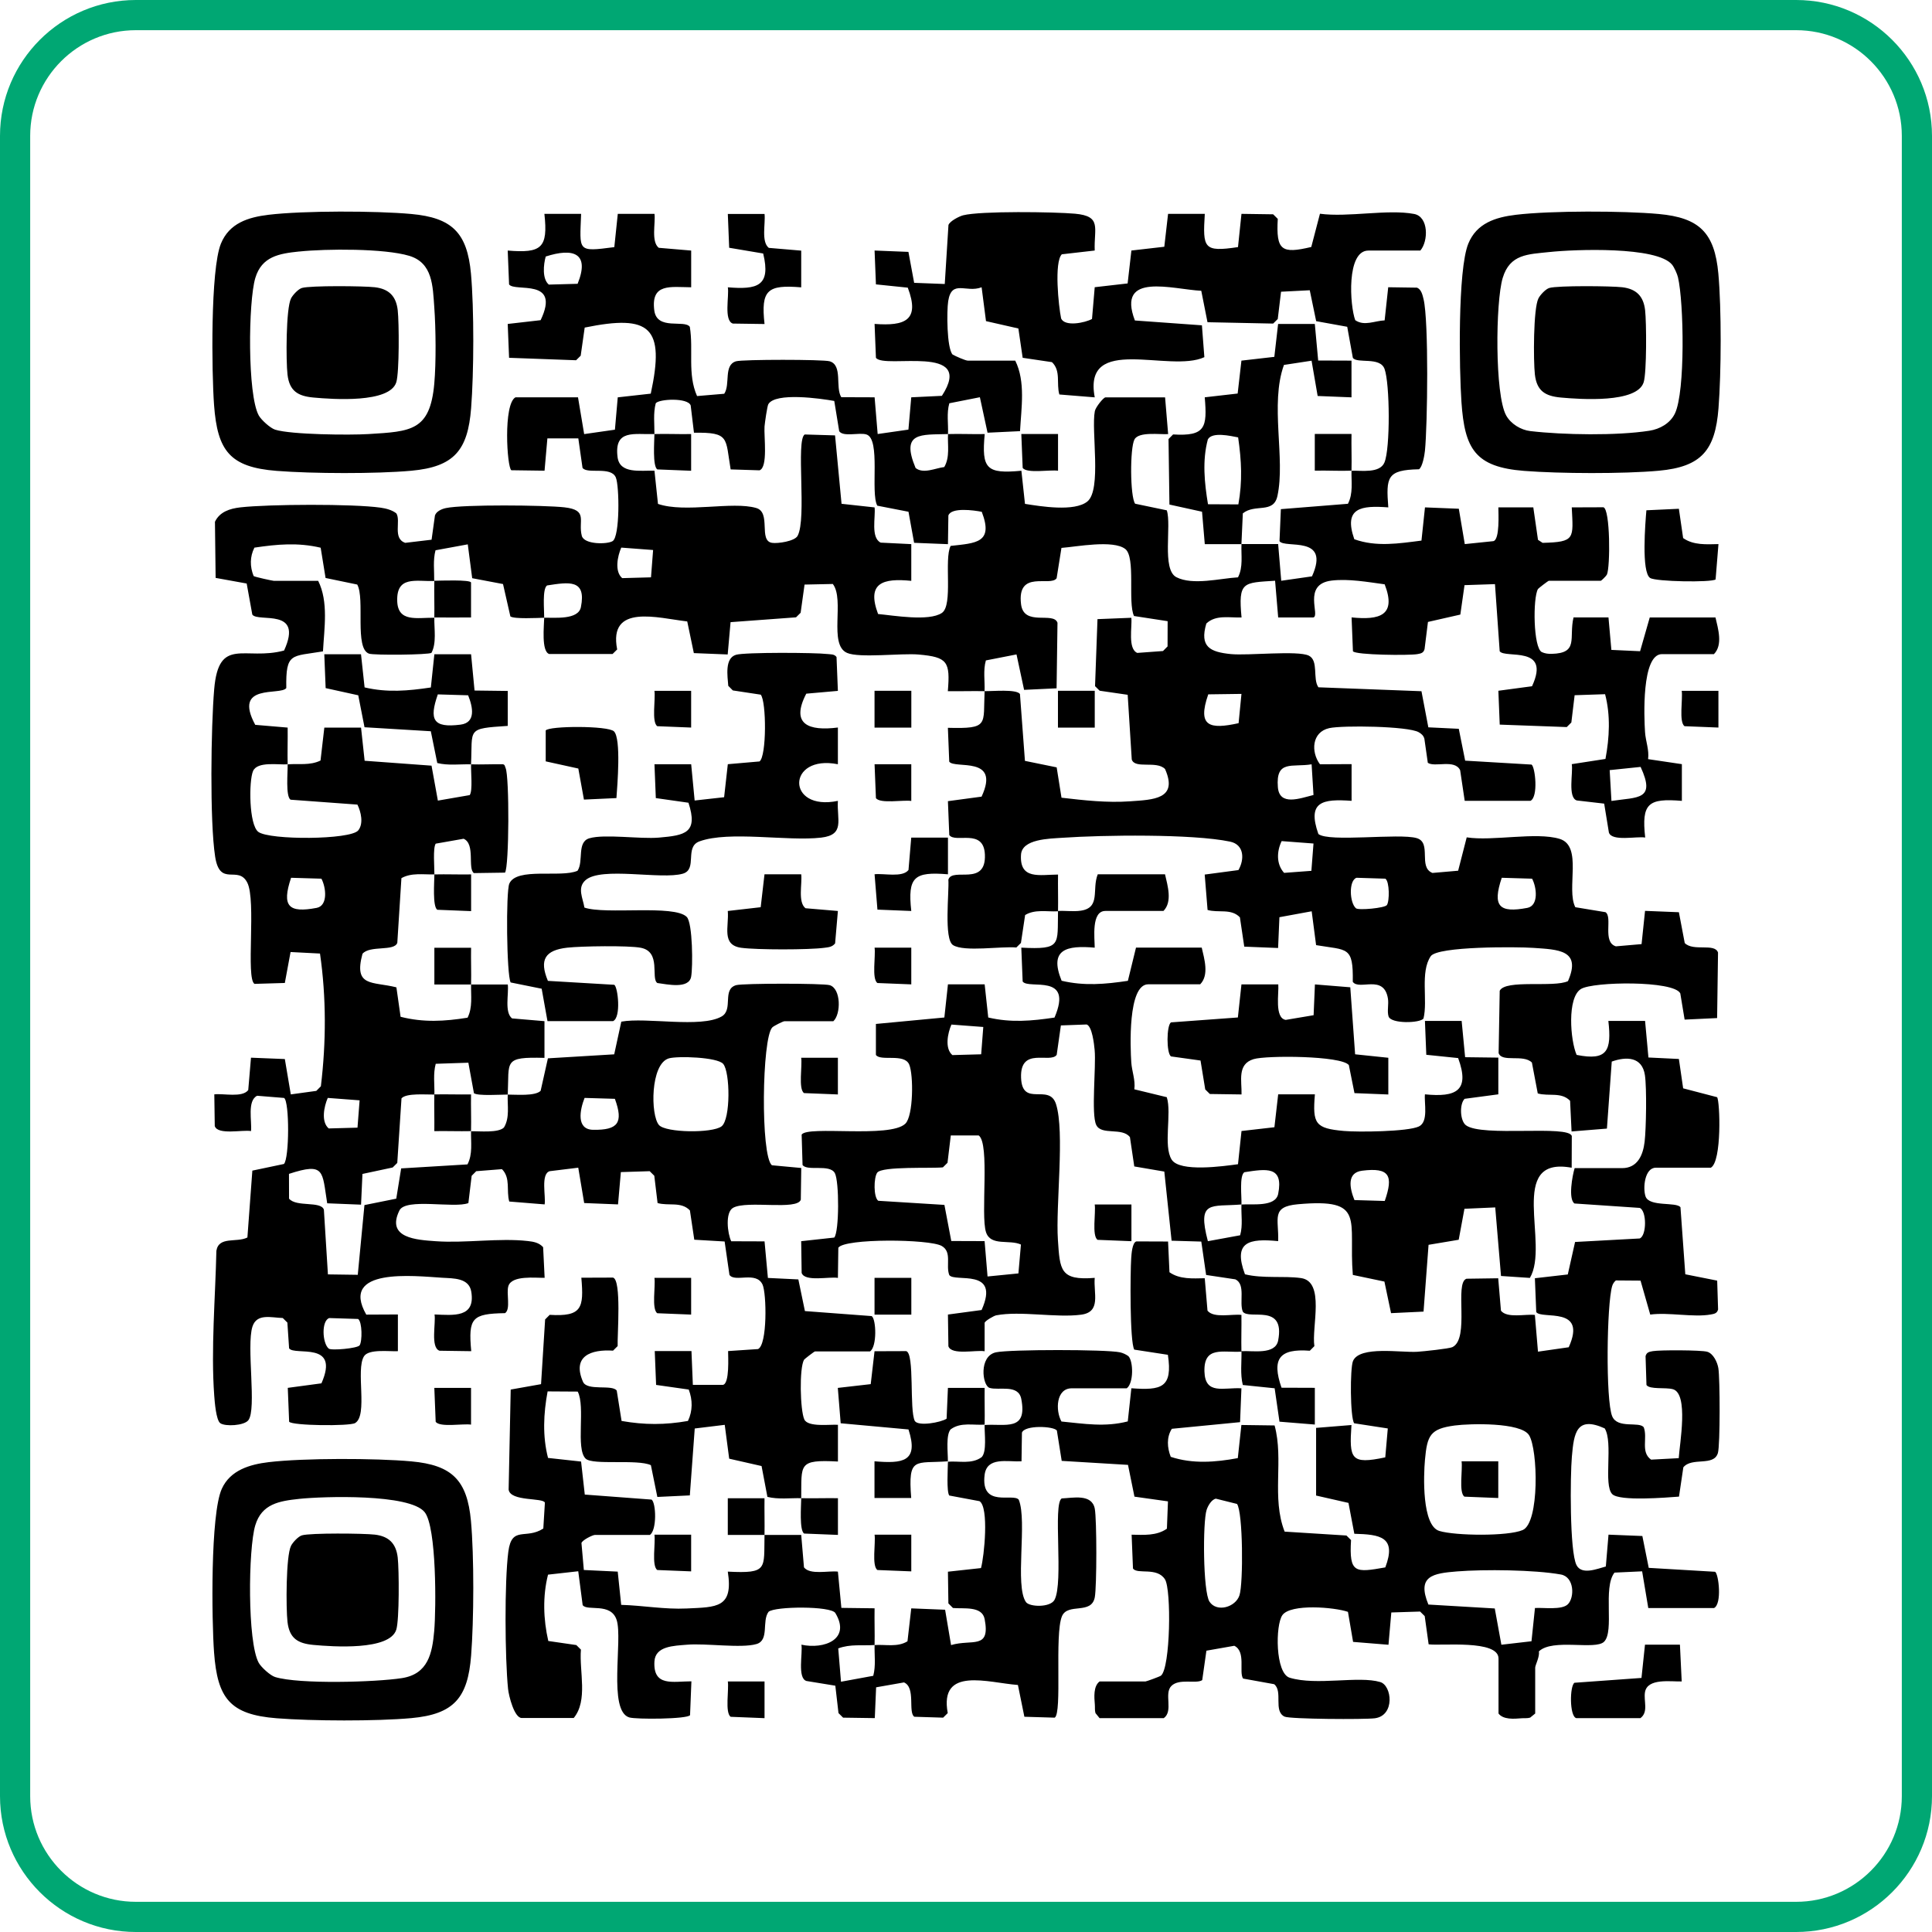 <svg xmlns="http://www.w3.org/2000/svg" viewBox="0 0 512 512">
  <path d="M476,512H36c-19.85,0-36-16.15-36-36V36C0,16.15,16.15,0,36,0h440c19.85,0,36,16.15,36,36v440c0,19.85-16.15,36-36,36ZM36,8c-15.44,0-28,12.56-28,28v440c0,15.44,12.56,28,28,28h440c15.44,0,28-12.56,28-28V36c0-15.44-12.56-28-28-28H36Z" fill="#00a773"/>
  <path d="M280.39,241.42c1.99-.12,4.03.22,6.03-.08,5.36-.79,2.87-5.63,4.5-9.65h17.82c.68,2.98,2.01,7.26-.41,9.72h-15.39c-3.78,0-2.84,7.16-2.83,9.73-7.38-.65-12.2.37-8.77,8.77,6.01,1.42,11.54.92,17.56.02l2.15-8.8h17.42c.68,2.98,2.01,7.26-.41,9.72h-13.77c-5.47,0-4.74,16.94-4.49,20.69.16,2.4,1.13,4.68.81,7.14l8.6,2.09c1.36,4.33-1,12.91,1.29,16.54,2.14,3.4,13.76,1.74,17.58,1.22l.93-8.8,8.72-1,1-8.72h9.73c-.65,7.82.07,9.03,7.71,9.71,3.7.33,16.89.2,19.84-1.19,2.61-1.24,1.37-6.2,1.61-8.52,8.2.82,12.01-.88,8.8-9.61l-8.44-.87-.36-8.97h9.73s.92,9.61.92,9.61l8.8.11v9.73s-8.94,1.19-8.94,1.19c-1.39,1.41-1.22,5.79.34,6.99,4.21,3.22,27.36-.16,28.07,2.89l-.03,8.38c-17.36-3.21-5.74,20.26-11.08,29.2l-7.65-.51-1.53-18.17-8.16.36-1.52,8.21-7.99,1.34-1.33,17.7-8.61.41-1.76-8.37-8.37-1.76c-1.21-14.68,3.65-20.36-14.57-18.73-7.21.65-5,3.83-5.22,9.77-7.68-.74-12.03.12-8.8,8.79,4.76,1.18,10.24.37,14.82,1,6.51.89,2.8,12.99,3.58,18.04l-1.21,1.22c-8.1-.61-10.15,2.13-7.5,9.8l8.83.03v9.73s-9.37-.76-9.37-.76l-1.28-8.85-8.44-.87c-.72-2.93-.29-5.99-.35-8.96,2.92-.2,8.97,1.05,9.72-2.83,1.92-10.01-7.76-5.35-9.37-7.65-1.02-2.48.83-7.21-1.97-8.56l-7.75-1.16-1.28-8.85-7.87-.23-1.93-18.32-7.96-1.36-1.15-7.76c-2.05-2.69-7.54-.38-8.93-3.23s-.01-15.45-.42-19.84c-.15-1.64-.67-6.3-2.12-6.79l-6.83.25-1.11,7.8c-1.68,2.4-9.74-2.29-9.44,6.05.29,8,7.45,1.35,9.26,7,2.36,7.38-.11,26.82.5,35.96.54,7.98.53,10.85,9.76,10.09-.36,4.13,1.78,9.05-3.61,9.76-6.58.88-16.11-1.07-22.51.17-.6.12-2.9,1.42-3.06,1.99v7.53c-2.19-.41-8.79,1.13-9.6-1.33l-.12-8.4,8.92-1.2c5.05-11.32-7.16-7.22-8.57-9.27-.99-2.61.81-6.1-2.01-7.71-3.24-1.85-25.77-2.05-27.39.48l-.11,7.99c-2.2-.41-8.81,1.13-9.61-1.33l-.12-8.4,8.76-.96c1.33-1.54,1.34-14.88.16-17.07-1.35-2.51-7.33-.42-8.56-2.17l-.24-8.04c1.55-2.47,23.45,1.03,27.48-2.9,2.15-2.09,2.18-12.95,1.03-15.66-1.3-3.08-7.59-.79-8.83-2.56v-8.21s18.14-1.71,18.14-1.71l.95-8.78h9.73l.95,8.78c6.01,1.42,11.54.92,17.56.02,5.12-11.95-6.89-7.33-8.44-9.56l-.36-8.97c10.76.55,9.54-.73,9.73-9.72ZM260.02,279.4l.56-7.24-8.44-.64c-.99,2.26-1.83,6.31.25,8.09l7.63-.21ZM270.57,329.82c-3.08-1.42-8.02.53-9.27-3.29-1.47-4.52,1.07-23.46-1.93-25.62h-7.4s-.87,7.24-.87,7.24l-1.22,1.21c-2.78.33-16.12-.35-17.4,1.4-.96,1.31-1.01,6.54.27,7.46l17.53,1.09,1.82,9.57,8.83.03.78,9.37,8.18-.81.67-7.66ZM329,319.2c-8.06.66-11.8-1.28-8.9,9.73l8.55-1.57c.76-2.66.23-5.45.35-8.15,2.75-.22,9.02.75,9.73-2.82,1.49-7.47-3.2-6.62-8.97-5.74-1.37.95-.67,6.53-.76,8.56ZM366.97,318.28c2.35-6.74,1.28-8.95-6-8.03-4.11.52-3.31,4.6-2.03,7.78l8.04.24ZM153.18,105.31l1.63,9.73,8.15-1.17.75-8.57,8.75-.98c3.79-17.6-.06-21.08-17.51-17.51l-1.06,7.45-1.22,1.21-17.76-.65-.36-8.97,8.72-1c5.43-11.35-6.87-7.35-8.36-9.48l-.36-8.97c8.94.74,10.73-.66,9.72-9.72h9.73c-.35,9.96-1.17,10.11,8.8,8.81l.92-8.81h9.73c.3,2.48-.94,7.36,1.13,8.99l8.59.73v9.73c-5.51-.05-10.7-1.13-9.78,6.11.69,5.43,8.01,2.38,9.42,4.37,1.01,6.1-.68,12.52,1.92,18.35l7.2-.61c1.68-2.5-.25-7.62,3.14-8.61,1.75-.51,23.04-.51,24.79,0,3.54,1.04,1.43,6.88,3.09,9.52l8.83.03.81,9.73,8.15-1.17.75-8.56,8.12-.39c9.1-14-15.32-6.99-17.48-10.09l-.36-8.97c8.06.6,12.1-.92,8.8-9.61l-8.44-.87-.36-8.97,8.97.36,1.52,8.2,8.11.31.98-15.63c.36-1.05,2.86-2.31,3.9-2.58,4.63-1.18,24.17-.91,29.63-.42,7.21.65,4.99,3.82,5.23,9.76l-8.72,1c-2.06,2.06-.87,13.72-.18,17.02,1.04,2.25,6.39,1.11,8.18.12l.72-8.42,8.72-1,1-8.72,8.72-1,1-8.72h9.73c-.55,9.1-.35,10.19,8.8,8.81l.92-8.81,8.4.12,1.22,1.21c-.47,8.37.97,9.33,8.88,7.45l2.3-8.81c7.41,1.01,17.99-1.27,24.96.06,3.88.74,3.79,7.21,1.64,9.7h-13.77c-5.87,0-4.91,14.63-3.48,18.45,2.39,1.65,5.17.16,7.79.05l.95-8.78,7.59.11c1.18.4,1.52,1.99,1.78,3.08,1.39,5.79,1.05,33.34.36,40.15-.12,1.2-.66,4.31-1.58,4.9-8.5.17-8.75,2.05-8.13,10.1-7.15-.54-11.94.04-9.01,8.44,5.83,2.1,11.85,1.12,17.8.36l.93-8.8,8.97.36,1.58,9.37,7.56-.78c1.76-.38,1.34-7.42,1.34-8.95h9.26s1.24,8.6,1.24,8.6l1.22.8c8.71-.22,8.13-1.11,7.73-9.4l8.38-.03c1.84.43,1.85,15.89.93,17.85-.18.38-1.47,1.63-1.61,1.63h-13.77c-.18,0-2.77,2-2.88,2.18-1.39,2.33-1.26,15.66,1.03,16.73.79.37,1.69.48,2.56.46,7.33-.17,4.54-4.24,5.83-9.66h9.26s.77,8.61.77,8.61l7.61.35,2.56-8.95h17.42c.68,2.98,2.01,7.26-.41,9.72h-13.77c-5.47,0-4.74,16.94-4.49,20.69.16,2.4,1.13,4.68.81,7.14l8.95,1.33v9.73c-8.94-.74-10.73.66-9.72,9.72-2.19-.4-8.83,1.13-9.62-1.33l-1.25-7.66-7.26-.84c-2.46-.79-.93-7.43-1.33-9.62l8.93-1.38c1.06-5.64,1.37-11.59-.1-17.16l-8.07.27-.87,7.23-1.22,1.21-17.76-.65-.36-8.97,8.92-1.2c5.09-10.97-7.14-7.24-8.57-9.27l-1.25-17.79-8.07.27-1.11,7.8-8.58,1.95-.9,7.2c-.28,1.05-.99,1.16-1.91,1.33-2.07.38-16.36.26-17.07-.76l-.36-8.97c7.39.75,11.98-.47,8.77-8.77-4.46-.6-9.56-1.53-14.07-.99-7.91.96-2.83,9.47-4.89,9.78h-9.26s-.82-9.74-.82-9.74c-8.47.56-9.8.16-8.89,9.73-3.13.13-6.79-.8-9.33,1.61-1.84,6.19,1,7.55,6.5,8.1,4.56.45,17.73-1.02,20.65.41,2.68,1.31.96,6.14,2.55,8.39l27.31,1.04,1.82,9.57,8.07.39,1.69,8.44,17.59,1.04c.96.6,1.86,8.57-.29,9.61h-17.42l-1.21-8.11c-1.42-3.01-6.73-.69-8.57-1.97l-.91-6.38c-.24-.84-.77-1.31-1.51-1.73-2.84-1.62-20.19-1.85-23.69-1.08-4.68,1.03-4.89,6.35-2.47,9.58l8.38-.04v9.73c-7.68-.55-11.84.16-8.8,8.79,2.78,2.25,21.42-.27,26.05,1.09,4.11,1.2.29,7.7,4.18,9.23l6.81-.59,2.27-8.84c6.85,1.07,18.39-1.49,24.62.4s1.67,13.23,4.16,18.11l8,1.32c1.97,1.32-.92,7.93,2.75,9.05l6.81-.59.92-8.81,8.97.36,1.55,8.17c2.28,2.31,7.97-.07,8.82,2.52l-.24,17.36-8.61.41-1.15-6.95c-1.7-3.45-23.1-3.14-26.32-1.17-3.72,2.28-2.83,13.65-1.15,17.47,8.21,1.66,9.29-1.2,8.41-9h9.73s.89,9.69.89,9.69l8.07.39,1.13,7.78,9,2.35c.76,1.07,1.3,17.08-1.67,18.69h-14.58c-2.93,0-3.48,5.35-2.72,7.59.97,2.87,8.19,1.39,9.26,2.89l1.28,17.76,8.45,1.68.24,7.64c-.27,1.05-.99,1.16-1.91,1.33-4.56.84-11.23-.64-16.07.03l-2.57-9-6.54-.05c-.47.4-.8.89-.98,1.49-1.44,4.81-1.76,30.22,0,34.49,1.42,3.44,7.2,1.29,8.38,2.96,1.06,2.85-.9,6.53,1.93,8.55l7.33-.39c.23-3.76,2.69-17.07-1.54-18.27-1.94-.55-6.13.14-7.01-1.12l-.24-7.64c.27-1.05.99-1.16,1.91-1.33,1.81-.33,12.89-.3,14.43.16,1.62.48,2.68,2.76,2.95,4.35.44,2.68.5,20.36-.12,22.48-1.07,3.66-6.9,1-9.16,3.8l-1.15,7.76c-3.35.25-15.75,1.28-17.68-.65-2.43-2.43.31-13.71-2.01-17.43-7.5-3.39-8.16,1.24-8.7,7.51-.44,4.98-.62,25.1,1.23,28.72,1.38,2.7,5.45.99,7.77.37l.71-8.44,8.97.36,1.69,8.44,17.59,1.04c.96.6,1.86,8.57-.29,9.61h-17.42l-1.63-9.73-7.33.34c-3.15,4.03.06,15.53-2.76,18.32-2.33,2.3-13.68-.96-17.28,2.57.28,1.33-.97,3.62-.97,4.3v12.15l-1.34,1.09c-.74.23-1.51.1-2.26.17-2.01.17-4.87.4-6.12-1.26v-14.58c0-5.06-15.25-3.3-18.52-3.76l-1.04-7.47-1.22-1.21-7.63.24-.75,8.56-9.38-.76-1.36-7.96c-3.6-1.25-15.16-2.2-17.37.86-1.89,2.62-1.92,15.44,1.94,16.6,7.13,2.16,18.2-.57,23.98,1.14,3.11.91,3.98,8.88-1.42,9.6-2.63.35-22.54.24-23.94-.44-3.03-1.47-.35-6.69-2.75-8.59l-8.23-1.49c-1.18-1.72.84-7.14-2.33-8.69l-7.39,1.3-1.11,7.8c-1.58,1.08-6.1-.54-8.18,1.55-2.02,2.04.61,6.63-2.01,8.53h-17.01l-1.09-1.34c-.23-.74-.1-1.51-.17-2.26-.17-2.01-.4-4.87,1.26-6.12h12.15c.24,0,3.82-1.3,4.12-1.55,2.51-2.09,2.78-22.78,1.06-25.51-2.12-3.35-7.31-1.22-8.48-2.87l-.36-8.97c3.16.06,6.61.34,9.35-1.59l.28-7.24-8.88-1.25-1.71-8.42-17.57-1.06-1.28-8.04c-.81-1.19-8.58-1.51-9.26.57l-.11,7.59c-3.81.17-9.18-1.27-9.78,3.6-1.09,8.89,7.69,4.69,9.06,6.59,2.29,5.69-1.12,22.81,1.9,27.11.93,1.32,6.46,1.49,7.57-.6,2.45-4.61-.49-25.4,1.9-26.87,2.93-.11,8.01-1.32,8.77,2.74.54,2.9.54,20.56,0,23.45-.89,4.73-7.19,1.37-8.71,5.06-2,4.85.12,25.59-1.91,26.85l-8.04-.24-1.71-8.42c-7.86-.58-20.91-5.03-18.6,7.45l-1.22,1.21-7.64-.24c-1.73-1.21.45-7.72-2.73-9.1l-7.39,1.3-.35,8.16-8.4-.12-1.22-1.21-.84-7.26-7.66-1.25c-2.46-.79-.93-7.43-1.33-9.62,5.99,1.3,13.22-1.4,8.99-8.39-1.15-1.9-15.99-1.8-17.69-.33-1.85,2.45.26,7.54-3.2,8.55-4.06,1.19-13.45-.26-18.46.18-3.47.3-8.36.34-8.59,4.44-.38,6.77,4.93,5.26,9.8,5.26l-.36,8.97c-.74,1.06-14.27,1.15-16.1.6-5.72-1.71-1.67-20.63-3.35-25.82-1.54-4.76-7.8-2.23-9.01-3.95l-1.17-8.97-8.01.9c-1.45,5.72-1.24,11.86.07,17.58l7.43,1.08,1.22,1.21c-.48,5.74,1.93,13.47-1.91,18.12h-13.77c-1.99,0-3.45-5.92-3.63-7.71-.83-8.16-.97-28.41.07-36.37.91-6.98,4.63-3.12,9.27-6.13l.42-6.85c-.41-1.39-9.17-.24-9.61-3.47l.55-26.51,8.04-1.43,1.08-17.15,1.21-1.22c8.61.53,9.07-1.87,8.39-9.84l8.38-.03c2.32.54,1.12,15.38,1.24,18.15l-1.22,1.21c-5.8-.38-10.93,1.41-7.97,8.24,1.1,2.55,7.75.63,8.95,2.35l1.28,8.04c6.08,1.07,11.51,1.07,17.59,0,1.28-2.68,1.25-5.58.21-8.32l-8.65-1.23-.36-8.97h9.73s.37,8.95.37,8.95h8c1.76-.38,1.34-7.43,1.34-8.95l7.93-.53c2.51-1.1,2.28-14.77,1.2-17.09-1.7-3.65-7.34-.49-8.77-2.57l-1.28-8.85-8.04-.47-1.16-7.76c-2.31-2.43-5.7-1.12-8.57-1.96l-.87-7.23-1.22-1.21-7.64.24-.75,8.56-8.97-.36-1.57-9.37-7.58.93c-2.43.76-.97,6.71-1.33,8.8l-9.38-.76c-.82-2.89.42-6.22-1.93-8.58l-6.82.54-1.21,1.22-.87,7.23c-3.75,1.47-16.61-1.45-18.28,1.97-3.59,7.34,4.59,7.78,9.69,8.14,7.75.55,16.82-.91,24.35-.05,1.52.17,2.96.42,4.05,1.63l.4,8.12c-2.5.04-8.65-.71-9.6,2.15-.63,1.92.68,6.14-.89,7.21-8.77.15-9.78,1.25-8.96,10.08l-8.4-.12c-2.47-.81-.93-7.41-1.33-9.61,5.06.19,10.87.93,9.74-6.03-.6-3.69-4.73-3.52-7.67-3.7-7.51-.47-27.32-2.78-20.16,9.77l8.38-.04v9.73c-2.19.13-7.71-.66-8.98,1.35-2.26,3.58,1.11,15.65-2.36,17.7-1.46.86-16.73.71-17.48-.36l-.36-8.97,8.92-1.2c5.01-11.36-7.12-7.19-8.57-9.27l-.46-6.83-1.22-1.21c-3.06-.09-6.87-1.3-8.03,2.27-1.67,5.16,1.19,21.94-1.1,24.83-1.14,1.44-6.1,1.7-7.42.78-1.13-.79-1.49-5.72-1.61-7.3-.9-12.21.3-26.08.57-38.39.64-3.94,5.36-2.08,8.22-3.53l1.31-17.72,8.37-1.76c1.45-1.46,1.49-16.57.04-17.5l-7.14-.58c-2.7,1.32-1.34,6.81-1.62,9.36-2.2-.41-8.81,1.13-9.61-1.33l-.12-8.4c2.48-.3,7.36.94,8.99-1.13l.73-8.59,8.97.36,1.58,9.37,6.76-.93,1.21-1.22c1.41-11.65,1.45-23.56-.23-35.18l-7.8-.4-1.52,8.2-8.04.24c-2.35-1.45.52-22.12-1.92-26.85s-7.24,1.34-8.51-6.88c-1.45-9.39-1.1-34.46-.25-44.37,1.21-14.13,8.11-7.45,18.52-10.24,5.26-11.5-6.9-7.36-8.42-9.53l-1.49-8.23-8.23-1.49-.18-14.87c1.26-2.66,3.97-3.5,6.72-3.82,7.51-.85,29.9-.97,37.19.08,1.42.21,3.02.6,4.16,1.51,1.27,1.95-1.06,6.65,2.36,7.81l6.98-.83.89-6.41c.36-1.12,1.81-1.74,2.89-1.97,4.63-1,26.17-.79,31.43-.2,6.41.73,3.56,3.57,4.6,7.55.62,2.34,6.73,2.29,8.17,1.4,1.95-1.2,1.8-14.6.85-16.86-1.3-3.08-7.59-.79-8.83-2.56l-1.11-7.8h-8.2s-.75,8.56-.75,8.56l-8.8-.12c-1.16-.72-2.19-17.54,1.1-19.33h16.61ZM153.07,75.22c3.35-8.27-1.27-9.56-8.45-7.24-.6,2.15-.97,5.92.82,7.44l7.63-.21ZM358.17,124.75c2.51-.1,7.5.77,8.73-2.2,1.56-3.76,1.44-20.89.02-24.78-1.21-3.32-7.26-1.32-8.4-2.94l-1.49-8.23-8.23-1.49-1.7-8.19-7.61.39-.87,7.23-1.22,1.21-17.4-.36-1.65-8.33c-7.55-.36-22.55-5.13-17.59,7.87l17.76,1.28.65,8.44c-9.25,4.29-32.28-6.3-29.05,10.65l-9.38-.76c-.84-2.87.47-6.26-1.96-8.57l-7.76-1.15-1.14-7.77-8.58-1.95-1.16-8.97c-4.11,1.58-7.94-2.2-8.86,3.7-.4,2.57-.39,12.38,1.16,14.12.81.46,3.42,1.62,4.05,1.62h12.56c2.77,5.56,1.6,12.56,1.27,18.69l-8.61.41-2.03-9.4-8.1,1.6c-.76,2.66-.23,5.45-.35,8.16-7.14.22-12.61-.65-8.59,8.99,2.06,1.65,5.22.04,7.6-.25,1.55-2.65.85-5.84.99-8.74,3.23-.1,6.5.07,9.73,0-.87,9.24.49,10.59,9.72,9.72l.95,8.78c4.16.66,13.09,2.14,16.52-.62,3.86-3.1.99-18.75,1.99-23.94.2-1.06,2.29-3.66,2.82-3.66h15.8l.81,9.73c-2.12.16-7.76-.73-8.92,1.41-1.23,2.27-1.18,15.15.17,17.04l8.39,1.75c1.32,3.98-1.39,15.69,2.54,17.72,4.36,2.24,11.64.3,16.33.04,1.42-2.74.79-5.86.93-8.8-3.23-.02-6.49.02-9.73,0l-.73-8.59-8.64-1.9-.24-17.36,1.21-1.22c8.61.53,9.06-1.87,8.39-9.84l8.72-1,1-8.72,8.72-1,1-8.72h9.73s.89,9.69.89,9.69l8.83.03v9.73s-8.97-.36-8.97-.36l-1.61-9.35-7.32,1.12c-3.77,10.39.43,24.79-1.73,34.73-1.05,4.81-5.93,1.97-9.17,4.61l-.37,8.13c3.23.02,6.49-.02,9.73,0l.82,9.73,8.15-1.17c4.99-11.06-7.18-7.26-8.61-9.32l.36-8.49,17.77-1.42c1.43-2.71.88-5.85.95-8.78-3.22.13-6.5-.09-9.73,0v-9.73s9.73,0,9.73,0c-.06,3.23.08,6.5,0,9.73ZM173.44,115.03c-5.38.17-10.72-1.36-9.78,6.11.57,4.52,6.07,3.48,9.78,3.6l.93,8.8c7.25,2.48,19.71-.77,26.05,1.09,4.03,1.18.51,8.68,4.18,9.23,1.49.23,5.98-.41,6.77-1.85,2.49-4.55-.51-25.38,1.89-26.87l8.04.24,1.72,18.13,8.76.96c.29,2.54-1.08,8.01,1.61,9.33l8.11.4v9.73c-7.44-.74-11.93.46-8.8,8.79,4.09.38,13.45,2.02,16.9-.28,3.06-2.03.51-14.26,2.33-17.77,6.68-.75,11.44-.75,8.25-9.03-2.04-.42-8.12-1.25-8.85.98l-.11,7.59-8.97-.36-1.49-8.23-8.27-1.61c-1.87-3.47.96-17.59-2.85-18.86-1.88-.63-6.15.73-7.24-.87l-1.31-8.02c-3.51-.64-15.63-2.37-17.48.87-.29.51-.92,4.88-1,5.89-.2,2.59.98,10.86-1.34,11.62l-7.64-.24c-1.42-8.33-.17-9.87-9.72-9.72l-.87-7.23c-.76-2.13-8.46-1.72-9.26-.57-.7,2.65-.32,5.45-.35,8.15,3.23-.1,6.5.07,9.73,0v9.73s-8.97-.36-8.97-.36c-1.28-.89-.78-7.34-.76-9.37ZM328.12,115.91c-2.02-.38-6.9-1.54-8.03.54-1.51,5.63-.89,11.55.04,17.18l8.05.04c1.11-6.13.83-11.63-.06-17.75ZM115.1,163.64c-.06,3.05.64,6.77-.76,9.37-.77.54-15.19.67-16.53.22-3.94-1.33-1.03-14.56-3.14-18.32l-8.39-1.74-1.3-8.02c-6.01-1.42-11.54-.92-17.56-.02-1.22,2.42-1.21,5.02-.21,7.52.16.22,5.08,1.28,5.36,1.28h11.75c2.77,5.56,1.6,12.56,1.27,18.69-8.32,1.42-9.88.17-9.72,9.72-1.48,2.09-14.26-1.42-8.23,9.75l8.59.73c.05,3.23-.08,6.5,0,9.73-2.35.2-8.05-.87-9.18,1.81s-1.09,14.23,1.41,16.1c2.98,2.22,24.45,2.13,26.48-.4,1.44-1.79.74-4.89-.22-6.83l-17.73-1.3c-1.34-.93-.71-7.27-.76-9.37,2.88-.24,5.88.37,8.71-1.01l1.01-8.72h9.73s.95,8.78.95,8.78l17.73,1.3,1.68,9.26,8.44-1.46c.84-1.21.27-6.18.36-8.15-2.97-.09-6.04.38-8.96-.35l-1.71-8.42-17.57-1.06-1.66-8.47-8.64-1.9-.36-8.97h9.73s.95,8.78.95,8.78c6.01,1.42,11.54.92,17.56.02l.93-8.8h9.73s.92,9.61.92,9.61l8.8.11v9.26c-11.08.74-9.29.66-9.73,10.19,2.78.08,5.59-.06,8.37-.03.64.06.59.59.79,1.01,1.02,2.24.95,26.15-.16,27.72l-8.24.12c-1.73-1.21.45-7.72-2.73-9.1l-7.39,1.3c-.78,1.11-.33,6.28-.35,8.15,3.23-.08,6.5.06,9.73,0v9.73s-8.97-.36-8.97-.36c-1.28-.89-.78-7.34-.76-9.37-2.91.07-6.09-.51-8.74.99l-1.09,17.13c-.78,2.36-7.28.6-9.23,2.92-2.41,8.91,2.66,7.27,8.99,8.89l1.11,7.8c6.07,1.55,11.65,1.22,17.75.24,1.38-2.74.86-5.85.93-8.8-3.23-.02-6.49.02-9.73,0v-9.73s9.73,0,9.73,0c-.06,3.23.08,6.5,0,9.73,3.23.02,6.49-.02,9.73,0,.3,2.48-.94,7.36,1.13,8.99l8.59.73v9.73c-11.01-.29-9.32.8-9.73,9.72-1.93.01-7.88.41-8.96-.35l-1.48-8.09-8.65.29c-.72,2.66-.29,5.45-.35,8.15-2.09.05-7.45-.46-8.72,1.01l-1.12,17.11-1.22,1.21-8.01,1.71-.37,8.14-8.97-.36c-1.37-8.52-.54-10.93-10.13-7.8l.02,6.57c1.95,2.31,8.45.55,9.23,2.92l1.07,17.15,7.91.11,1.77-18.48,8.43-1.7,1.3-8.02,17.57-1.06c1.43-2.71.88-5.85.95-8.78,2.23-.05,7.23.49,8.72-1,1.59-2.62.87-5.82,1-8.72,2.19-.01,7.27.46,8.72-1l1.93-8.61,17.57-1.06,1.88-8.66c6.63-1.23,21.09,1.77,26.58-1.37,3.2-1.83.04-7.19,3.85-8.3,1.75-.51,23.05-.51,24.79,0,3.03.89,3.03,7.69.97,9.56h-12.96c-.35,0-2.84,1.24-3.22,1.64-2.76,2.85-3.13,34.04-.1,36.53l7.78.72-.12,8.4c-.96,2.92-14.17.11-17.92,2.14-2.18,1.18-1.51,6.86-.52,8.88l8.83.03.89,9.69,8.07.39,1.74,8.39,17.7,1.33c1.2.84,1.45,8.13-.46,9.37h-14.58c-.18,0-2.77,2-2.88,2.18-1.31,2.19-1.05,13.41.06,15.84.97,2.13,6.95,1.26,8.91,1.42v9.73c-10.63-.55-9.62.69-9.73,9.72,3.23.07,6.5-.05,9.73,0v9.73s-8.97-.36-8.97-.36c-1.29-.89-.78-7.33-.76-9.37-2.97-.07-6.04.37-8.96-.35l-1.55-8.17-8.58-1.95-1.18-8.97-7.95.97-1.3,17.73-8.61.41-1.71-8.42c-3.55-1.67-15.45.09-17.3-1.74-2.69-2.66.01-13.73-2.09-17.76l-7.98-.05c-1.09,5.84-1.38,11.85.11,17.63l8.76.96.98,8.75,17.7,1.33c1.2.84,1.45,8.13-.46,9.37h-14.58c-.53,0-3.21,1.27-3.54,2.13l.63,7.16,8.98.43.92,8.81c5.81.16,11.48,1.24,17.35.96,8.01-.38,12.41-.12,10.9-9.77,10.75.55,9.54-.73,9.73-9.72-3.23-.02-6.49.02-9.73,0v-9.73s9.73,0,9.73,0c-.05,3.23.06,6.5,0,9.73,3.23.02,6.49-.02,9.73,0l.73,8.59c1.63,2.08,6.51.83,8.99,1.13l.92,9.61,8.8.11c-.06,3.23.07,6.5,0,9.73-3.22.23-6.42-.31-9.63.9l.73,8.83,8.55-1.57c.71-2.66.29-5.45.35-8.15,2.89-.21,6.1.64,8.72-1l1-8.72,8.97.36,1.58,9.37c5.52-1.66,10.47,1.32,8.9-6.89-.68-3.57-5.66-2.67-8.4-2.94l-1.21-1.22-.12-8.4,8.76-.96c.87-3.14,2.15-16.13-.39-17.73l-8.02-1.5c-.75-1.07-.38-7.05-.35-8.96,2.99-.23,6.29.72,8.93-1.2,1.42-1.44.74-6.23.79-8.53,5.52-.38,11.39,1.76,9.72-6.89-.77-4.02-5.95-2.18-8.4-2.94-1.95-.61-2.9-8.44,1.69-9.43,3.65-.79,29.22-.79,32.86,0,.81.18,1.56.54,2.23,1.01,1.34,1.36,1.42,7.16-.43,8.53h-14.58c-4.17,0-4.36,5.88-2.72,8.8,6.06.59,11.52,1.53,17.57-.03l.95-8.78c7.96.57,11-.09,9.68-8.87l-8.91-1.37c-1.22-2.14-1.06-20.53-.81-24.23.07-1,.25-4.19,1.39-4.45l8.38.03.37,8.14c2.74,1.93,6.19,1.64,9.35,1.59l.73,8.59c1.63,2.08,6.51.83,8.99,1.13.05,3.23-.08,6.5,0,9.73-4.83.33-10-1.63-9.8,5.28.18,6.28,5.1,4.16,9.8,4.44l-.36,8.97-18.08,1.76c-1.45,2.25-1.23,5.04-.29,7.43,5.78,1.92,11.88,1.44,17.77.34l.95-8.78,8.8.12c2.48,9.13-.87,19.11,2.66,28.14l16.38,1.03,1.22,1.21c-.54,8.85,1.11,8.65,9.08,7.24,3.07-8.1-1.36-8.73-8.21-8.91l-1.55-8.18-8.58-1.95v-17.93s9.37-.76,9.37-.76c-.61,9.02-.19,10.51,8.96,8.57l.67-7.66-8.91-1.37c-1.07-1.49-1.13-14.63-.3-16.53,1.8-4.08,12.83-2.14,17.03-2.42,1.62-.1,8.45-.82,9.3-1.23,4.68-2.26.46-17.06,3.74-18.13l8.4-.12.73,8.59c1.63,2.08,6.51.83,8.99,1.13l.82,9.73,8.15-1.17c4.98-11.06-7.17-7.26-8.61-9.32l-.36-8.97,8.72-1,1.93-8.61,17.12-.93c1.88-.72,1.9-7.36,0-8.1l-17.28-1.17c-1.7-1.19-.56-7.41.05-9.37h12.56c4.14,0,5.57-3.5,5.98-6.98s.59-14.21.08-17.65c-.73-4.92-4.92-4.99-8.79-3.61l-1.28,17.76-9.37.76-.39-8.12c-2.31-2.43-5.7-1.12-8.57-1.96l-1.55-8.18c-2.28-2.31-7.97.07-8.82-2.52l.29-16.5c1.5-3.1,14.37-.77,18.09-2.56,3.66-8.33-2.68-8.35-9.14-8.81-4.18-.3-25.42-.47-27.23,2.21-2.87,4.24-.73,11.69-1.92,16.51-.85,1.23-8.62,1.48-9.26-.57-.42-1.33.08-3.2-.16-4.7-1.06-6.61-7.64-2.05-9.32-4.46.15-9.55-1.4-8.3-9.72-9.72l-1.17-8.97-8.55,1.57-.35,8.16-8.97-.36-1.15-7.76c-2.31-2.43-5.7-1.12-8.57-1.96l-.76-9.38,8.94-1.19c1.63-2.83,1.56-6.75-2.22-7.54-9.98-2.09-33.75-1.76-44.42-1.02-3.52.24-10.72.31-10.98,4.48-.43,6.74,4.98,5.29,9.81,5.27-.05,3.23.06,6.5,0,9.73-2.89.17-6.1-.61-8.72,1l-1.11,7.39-1.22,1.21c-3.93-.38-13.79,1.24-16.77-.63-2.49-1.57-1-14.06-1.24-17.37,1.1-3.36,10.02,1.96,9.68-6.61-.29-7.13-7.84-2.92-9.44-5.2l-.36-8.97,8.92-1.2c5.1-10.96-7.14-7.24-8.57-9.27l-.36-8.97c11.01.29,9.32-.8,9.73-9.72,2.1.05,8.44-.58,9.37.76l1.32,17.72,8.41,1.72,1.28,8.04c5.98.7,12.09,1.39,18.14.96,6.15-.44,12.85-.53,9.3-8.56-2.27-2.31-7.97.07-8.82-2.52l-1.08-17.15-7.43-1.08-1.22-1.21.65-17.76,8.97-.36c.25,2.38-1,8.2,1.57,9.31l6.82-.5,1.21-1.22.02-6.69-8.91-1.37c-1.71-3.56.51-15.59-2.33-17.77-3.24-2.48-12.9-.58-16.9-.28l-1.28,8.04c-1.63,2.37-10.54-2.38-9.43,6.87.73,6.04,8.65,1.86,9.66,4.94l-.24,17.36-8.61.41-2.01-9.39-8.12,1.59c-.76,2.66-.23,5.45-.35,8.15-3.23-.07-6.5.05-9.73,0,.65-7.83-.07-9.03-7.71-9.71-4.57-.41-15.75,1-19.01-.44-4.97-2.19-.54-14.07-3.76-18.26l-7.49.16-1.04,7.47-1.22,1.21-17.35,1.28-.76,8.56-8.97-.36-1.75-8.39c-7.75-.89-20.97-4.82-18.57,7.42l-1.22,1.21h-16.79c-2.13-.7-1.36-7.5-1.33-9.61,2.76-.07,9.05.63,9.73-2.82,1.49-7.47-3.2-6.62-8.97-5.74-1.31.91-.73,6.58-.76,8.56-1.87.05-7.92.38-8.96-.35l-1.95-8.58-8.17-1.55-1.17-8.97-8.55,1.57c-.71,2.66-.3,5.45-.35,8.15-4.91.12-9.99-1.43-9.8,5.28.17,5.71,5.19,4.41,9.8,4.45ZM172.52,153l.56-7.24-8.44-.64c-.99,2.26-1.83,6.31.25,8.09l7.63-.21ZM116.03,184.01c-2.35,6.74-1.28,8.95,6,8.03,4.11-.52,3.31-4.6,2.03-7.78l-8.04-.24ZM329,183.89l-8.8.12c-2.99,8.59.42,9.32,8.04,7.64l.76-7.76ZM347.59,202.55c-5.16.86-9.53-1.28-8.94,6.06.41,5.08,5.85,2.96,9.44,2.07l-.5-8.13ZM427.05,212.26c7.01-1.06,11.82-.16,7.73-9.02l-8.2.85.47,8.16ZM347.53,230.78l.56-7.24-8.44-.64c-1.29,2.68-1.48,6.06.65,8.42l7.23-.54ZM77.14,232.62c-2.56,7.62-.64,9.38,6.77,7.98,3.06-.58,2.5-5.44,1.27-7.74l-8.04-.24ZM359.5,232.62c-2.11.69-1.87,6.63-.15,8.09.69.58,7.64-.06,8.19-.86.72-1.03.72-6.21-.4-6.99l-7.64-.24ZM397.98,232.62c-2.56,7.62-.64,9.38,6.77,7.98,3.06-.58,2.5-5.44,1.27-7.74l-8.04-.24ZM177.25,280.48c-4.91,1.44-4.89,15.08-2.61,17.67,1.82,2.06,14.12,2.2,16.57.35s2.3-14.42.44-16.56c-1.56-1.81-12.11-2.13-14.41-1.46ZM94.74,298.84l.56-7.24-8.44-.64c-.99,2.26-1.83,6.31.25,8.09l7.63-.21ZM154.92,290.96c-1.25,3.16-2.29,8.39,2.29,8.45,6.55.1,8.07-1.84,5.74-8.21l-8.04-.24ZM87.26,349.3c-2.11.69-1.87,6.63-.15,8.09.69.58,7.64-.06,8.19-.86.72-1.03.72-6.21-.4-6.99l-7.64-.24ZM385.54,377.77c-6.56.87-7.32,2.62-7.91,9.1-.38,4.12-.84,17.44,3.81,18.85,4.23,1.28,18.15,1.45,22.09-.24,4.48-1.93,4.06-21.38,1.68-25.15-2.16-3.43-15.64-3.09-19.66-2.56ZM322.2,397.17c-1.14.22-2.1,1.91-2.44,2.98-1.04,3.22-.97,21.72.78,24.33,1.93,2.89,6.89,1.46,7.93-1.7s.94-22.05-.65-24.22l-5.62-1.4ZM415.5,425.15c1.82-1.83,1.72-7.24-1.85-7.89-6.96-1.26-20.38-1.39-27.52-.82-6.39.52-10.72,1.18-7.59,8.78l17.59,1.04,1.75,9.61,7.98-.92.92-8.81c2.23-.16,7.13.6,8.72-1ZM115.1,163.64c3.23.03,6.49-.02,9.73,0v-9.26c-.11-.81-8.32-.5-9.73-.47-.07,3.23.06,6.49,0,9.72ZM115.1,299.76c3.23-.06,6.5.07,9.73,0,.08-3.23-.06-6.5,0-9.73-3.23.06-6.5-.07-9.73,0-.07,3.23.05,6.5,0,9.73ZM252.01,378.74c2.64-1.9,5.94-.99,8.93-1.2.07-3.23-.05-6.5,0-9.73h-9.73s-.35,8.16-.35,8.16c-1.53,1-7.46,2.08-8.42.61-1.51-2.92,0-17.98-2.3-18.52l-8.38.03-1.01,8.72-8.72,1,.76,9.37,17.97,1.64c2.81,8.66-1.61,9.05-9.01,8.44v9.73s9.73,0,9.73,0c-.89-11.16,1.05-9.07,9.72-9.73.03-2.28-.61-7.11.79-8.53ZM401.74,56.92c9.27-1.11,28.44-1.07,37.84-.21,10.8.98,14.81,4.98,15.8,15.8.85,9.35.78,26.25.04,35.67-.87,11.15-4.49,15.53-15.84,16.57-9.35.85-26.25.78-35.67.04-13.01-1.02-15.76-5.84-16.61-18.23-.59-8.55-1.03-35.03,1.82-42,2.21-5.42,7.21-6.99,12.62-7.64ZM410.6,66.79c-5.64.61-10.46.51-12.37,6.87s-2.12,30.95.92,36.44c1.25,2.24,3.87,3.84,6.39,4.14,8.79,1.03,22.93,1.25,31.55-.09,2.77-.43,5.51-1.94,6.78-4.57,2.78-5.81,2.37-29.45.81-36.09-.21-.9-.98-2.61-1.54-3.32-3.95-4.95-25.96-4.09-32.53-3.38ZM71.17,56.92c9.27-1.11,28.44-1.07,37.84-.21,10.8.98,14.81,4.98,15.8,15.8.85,9.35.78,26.25.04,35.67-.87,11.15-4.49,15.53-15.84,16.57-9.35.85-26.25.78-35.67.04-12.44-.97-15.71-5.32-16.61-17.42-.63-8.5-1-35.91,1.82-42.81,2.21-5.42,7.21-6.99,12.62-7.64ZM79.28,66.65c-5.34.55-9.91,1.32-11.62,7.02-1.87,6.23-2.12,30.95.92,36.44.66,1.18,3.06,3.36,4.34,3.76,4.26,1.33,19.75,1.47,24.75,1.16,11.26-.69,16.3-.82,17.42-13.37.5-5.6.41-14.57,0-20.23s-.42-11.76-6.63-13.63c-6.62-1.99-21.96-1.89-29.19-1.14ZM71.17,387.49c9.27-1.11,28.45-1.07,37.84-.21,10.8.98,14.81,4.98,15.8,15.8.85,9.35.78,26.25.04,35.67-.87,11.15-4.49,15.53-15.84,16.57-9.35.85-26.25.78-35.67.04-12.44-.97-15.71-5.32-16.61-17.42-.63-8.48-1-36.66,2.05-43.39,2.24-4.94,7.4-6.46,12.39-7.06ZM79.28,397.22c-5.28.56-9.92,1.32-11.63,7.01-1.87,6.23-2.12,30.95.92,36.44.65,1.17,3.07,3.37,4.34,3.76,6.39,1.96,26.66,1.37,33.6.29s8.04-6.56,8.56-12.5.65-27.49-2.53-31.48c-3.92-4.92-26.88-4.2-33.28-3.52ZM192.88,56.69l.36,8.97,9.01,1.52c2.12,8.68-1.6,9.6-9.37,8.96.41,2.2-1.13,8.81,1.33,9.61l8.4.12c-1.01-9.06.78-10.46,9.72-9.72v-9.73s-8.59-.73-8.59-.73c-2.07-1.63-.83-6.51-1.13-8.99h-9.73ZM434.73,455.32c2.2-1.62.81-4.59,1.21-6.89.66-3.77,6.84-2.75,9.73-2.83l-.47-9.74h-9.26s-.93,8.81-.93,8.81l-17.76,1.28c-1.27.88-1.34,8.81.46,9.37h17.01ZM446.05,142.61l-1.13-7.78-8.61.4c-.27,3.21-1.38,16.44,1,17.94,1.57.99,16.14,1.22,17.34.39l.76-9.37c-3.16.06-6.61.34-9.35-1.59ZM115.1,367.81l.36,8.97c1.09,1.57,7.27.43,9.37.76v-9.73s-9.73,0-9.73,0ZM173.43,338.65c.34,2.11-.81,8.28.76,9.37l8.97.36v-9.73s-9.73,0-9.73,0ZM445.67,183.08c.34,2.11-.81,8.28.76,9.37l8.97.36v-9.73s-9.73,0-9.73,0ZM192.88,445.6c.34,2.11-.81,8.28.76,9.37l8.97.36v-9.73s-9.73,0-9.73,0ZM162.5,270.59c2.15-1.04,1.25-9.01.29-9.61l-17.59-1.04c-2.34-5.61-.76-8.14,5.15-8.8,3.66-.41,16.12-.6,19.42.02,5.57,1.04,2.61,8.08,4.43,9.35,2.62.34,8.35,1.66,8.96-1.67.48-2.61.42-14.26-1.17-15.85-3.33-3.33-21.45-.54-27.11-2.47-.41-2.51-1.98-5.25.28-7.26,4.16-3.69,20.09-.06,25.81-1.73,3.96-1.16.34-7.08,4.4-8.56,7.85-2.86,23.32.04,32.23-.99,6.39-.74,4.14-4.69,4.45-9.74-13.76,2.86-13.59-12.39,0-9.71v-9.73c-7.69.98-12.63-.78-8.38-8.97l8.38-.74-.36-8.97c-.58-.83-1.57-.69-2.44-.8-3.21-.39-21.83-.49-24.18.2-3.07.9-2.26,5.65-2.07,8.23l1.21,1.22,7.39,1.12c1.53,1.78,1.58,16.34-.32,17.7l-8.4.73-.98,8.75-7.81.87-.92-9.61h-9.73s.36,8.97.36,8.97l8.65,1.23c2.63,8.03-.92,8.64-7.8,9.24-5.01.44-14.4-1.01-18.46.18-3.39.99-1.46,6.11-3.14,8.61-4.34,1.94-16.13-1.01-18.07,3.4-.94,2.13-.73,24.27.35,26.2l8.22,1.66,1.54,8.59h17.42ZM202.6,231.7l-1.01,8.72-8.72,1c.36,4.13-1.78,9.05,3.61,9.76,4.14.55,17.81.55,21.95,0,1.13-.15,2.1-.19,2.88-1.17l.74-8.59-8.59-.73c-2.07-1.63-.83-6.51-1.13-8.99h-9.73ZM144.62,193.57v8.2s8.64,1.9,8.64,1.9l1.49,8.23,8.61-.4c.24-3.31,1.29-15.75-.65-17.68-1.54-1.54-17.23-1.48-18.09-.24ZM241.49,221.97l-.73,8.59c-1.63,2.07-6.51.83-8.99,1.13l.76,9.37,8.97.36c-1.01-9.06.78-10.46,9.72-9.72v-9.73s-9.73,0-9.73,0ZM231.76,338.64v9.75h9.75v-9.75h-9.75ZM231.76,192.82h9.75v-9.75h-9.75v9.75ZM231.77,406.7c.34,2.11-.81,8.28.76,9.37l8.97.36v-9.73s-9.73,0-9.73,0ZM231.77,251.14c.34,2.11-.81,8.28.76,9.37l8.97.36v-9.73s-9.73,0-9.73,0ZM231.77,202.53l.36,8.97c1.09,1.57,7.27.43,9.37.76v-9.73s-9.73,0-9.73,0ZM212.32,280.31c.34,2.11-.81,8.28.76,9.37l8.97.36v-9.73s-9.73,0-9.73,0ZM290.11,319.2c.34,2.11-.81,8.28.76,9.37l8.97.36v-9.73s-9.73,0-9.73,0ZM173.43,406.7c.34,2.11-.81,8.28.76,9.37l8.97.36v-9.73s-9.73,0-9.73,0ZM173.43,183.08c.34,2.11-.81,8.28.76,9.37l8.97.36v-9.73s-9.73,0-9.73,0ZM329,260.86l-.95,8.78-17.73,1.3c-1.2.84-1.23,8.16,0,9.02l7.83,1.09,1.25,7.66,1.22,1.21,8.4.12c.1-3.6-1.22-8.02,3.2-9.36,3.35-1.02,23.24-.94,25.24,1.58l1.49,7.43,8.97.36v-9.73s-8.8-.92-8.8-.92l-1.28-17.76-9.37-.76-.35,8.16-7.38,1.24c-3.04-.46-1.78-7.17-1.98-9.4h-9.73ZM270.66,115.02l.36,8.97c1.09,1.57,7.27.43,9.37.76v-9.73s-9.73,0-9.73,0ZM280.37,192.82h9.75v-9.75h-9.75v9.75ZM387.33,387.26c.34,2.11-.81,8.28.76,9.37l8.97.36v-9.73s-9.73,0-9.73,0ZM407.7,79.08c-1.37,2.69-1.35,16.56-.94,20.17.51,4.4,2.78,5.72,6.87,6.1,5.14.47,20.21,1.55,21.96-4.05.82-2.63.75-15.86.38-19.1-.43-3.72-2.33-5.64-6.08-6.08-2.9-.34-17.07-.47-19.3.19-.99.29-2.43,1.86-2.9,2.78ZM77.13,79.08c-1.37,2.69-1.35,16.56-.94,20.17.51,4.4,2.78,5.72,6.87,6.1,5.14.47,20.21,1.55,21.96-4.05.82-2.63.75-15.86.38-19.1-.43-3.72-2.33-5.64-6.08-6.08-2.9-.34-17.07-.47-19.3.19-.99.29-2.43,1.86-2.9,2.78ZM77.13,409.65c-1.37,2.69-1.35,16.56-.94,20.17.51,4.4,2.78,5.72,6.87,6.1,5.14.47,20.21,1.55,21.96-4.05.82-2.63.75-15.86.38-19.1-.43-3.72-2.33-5.64-6.08-6.08-2.9-.34-17.07-.47-19.3.19-.99.29-2.43,1.86-2.9,2.78Z"/>
</svg>